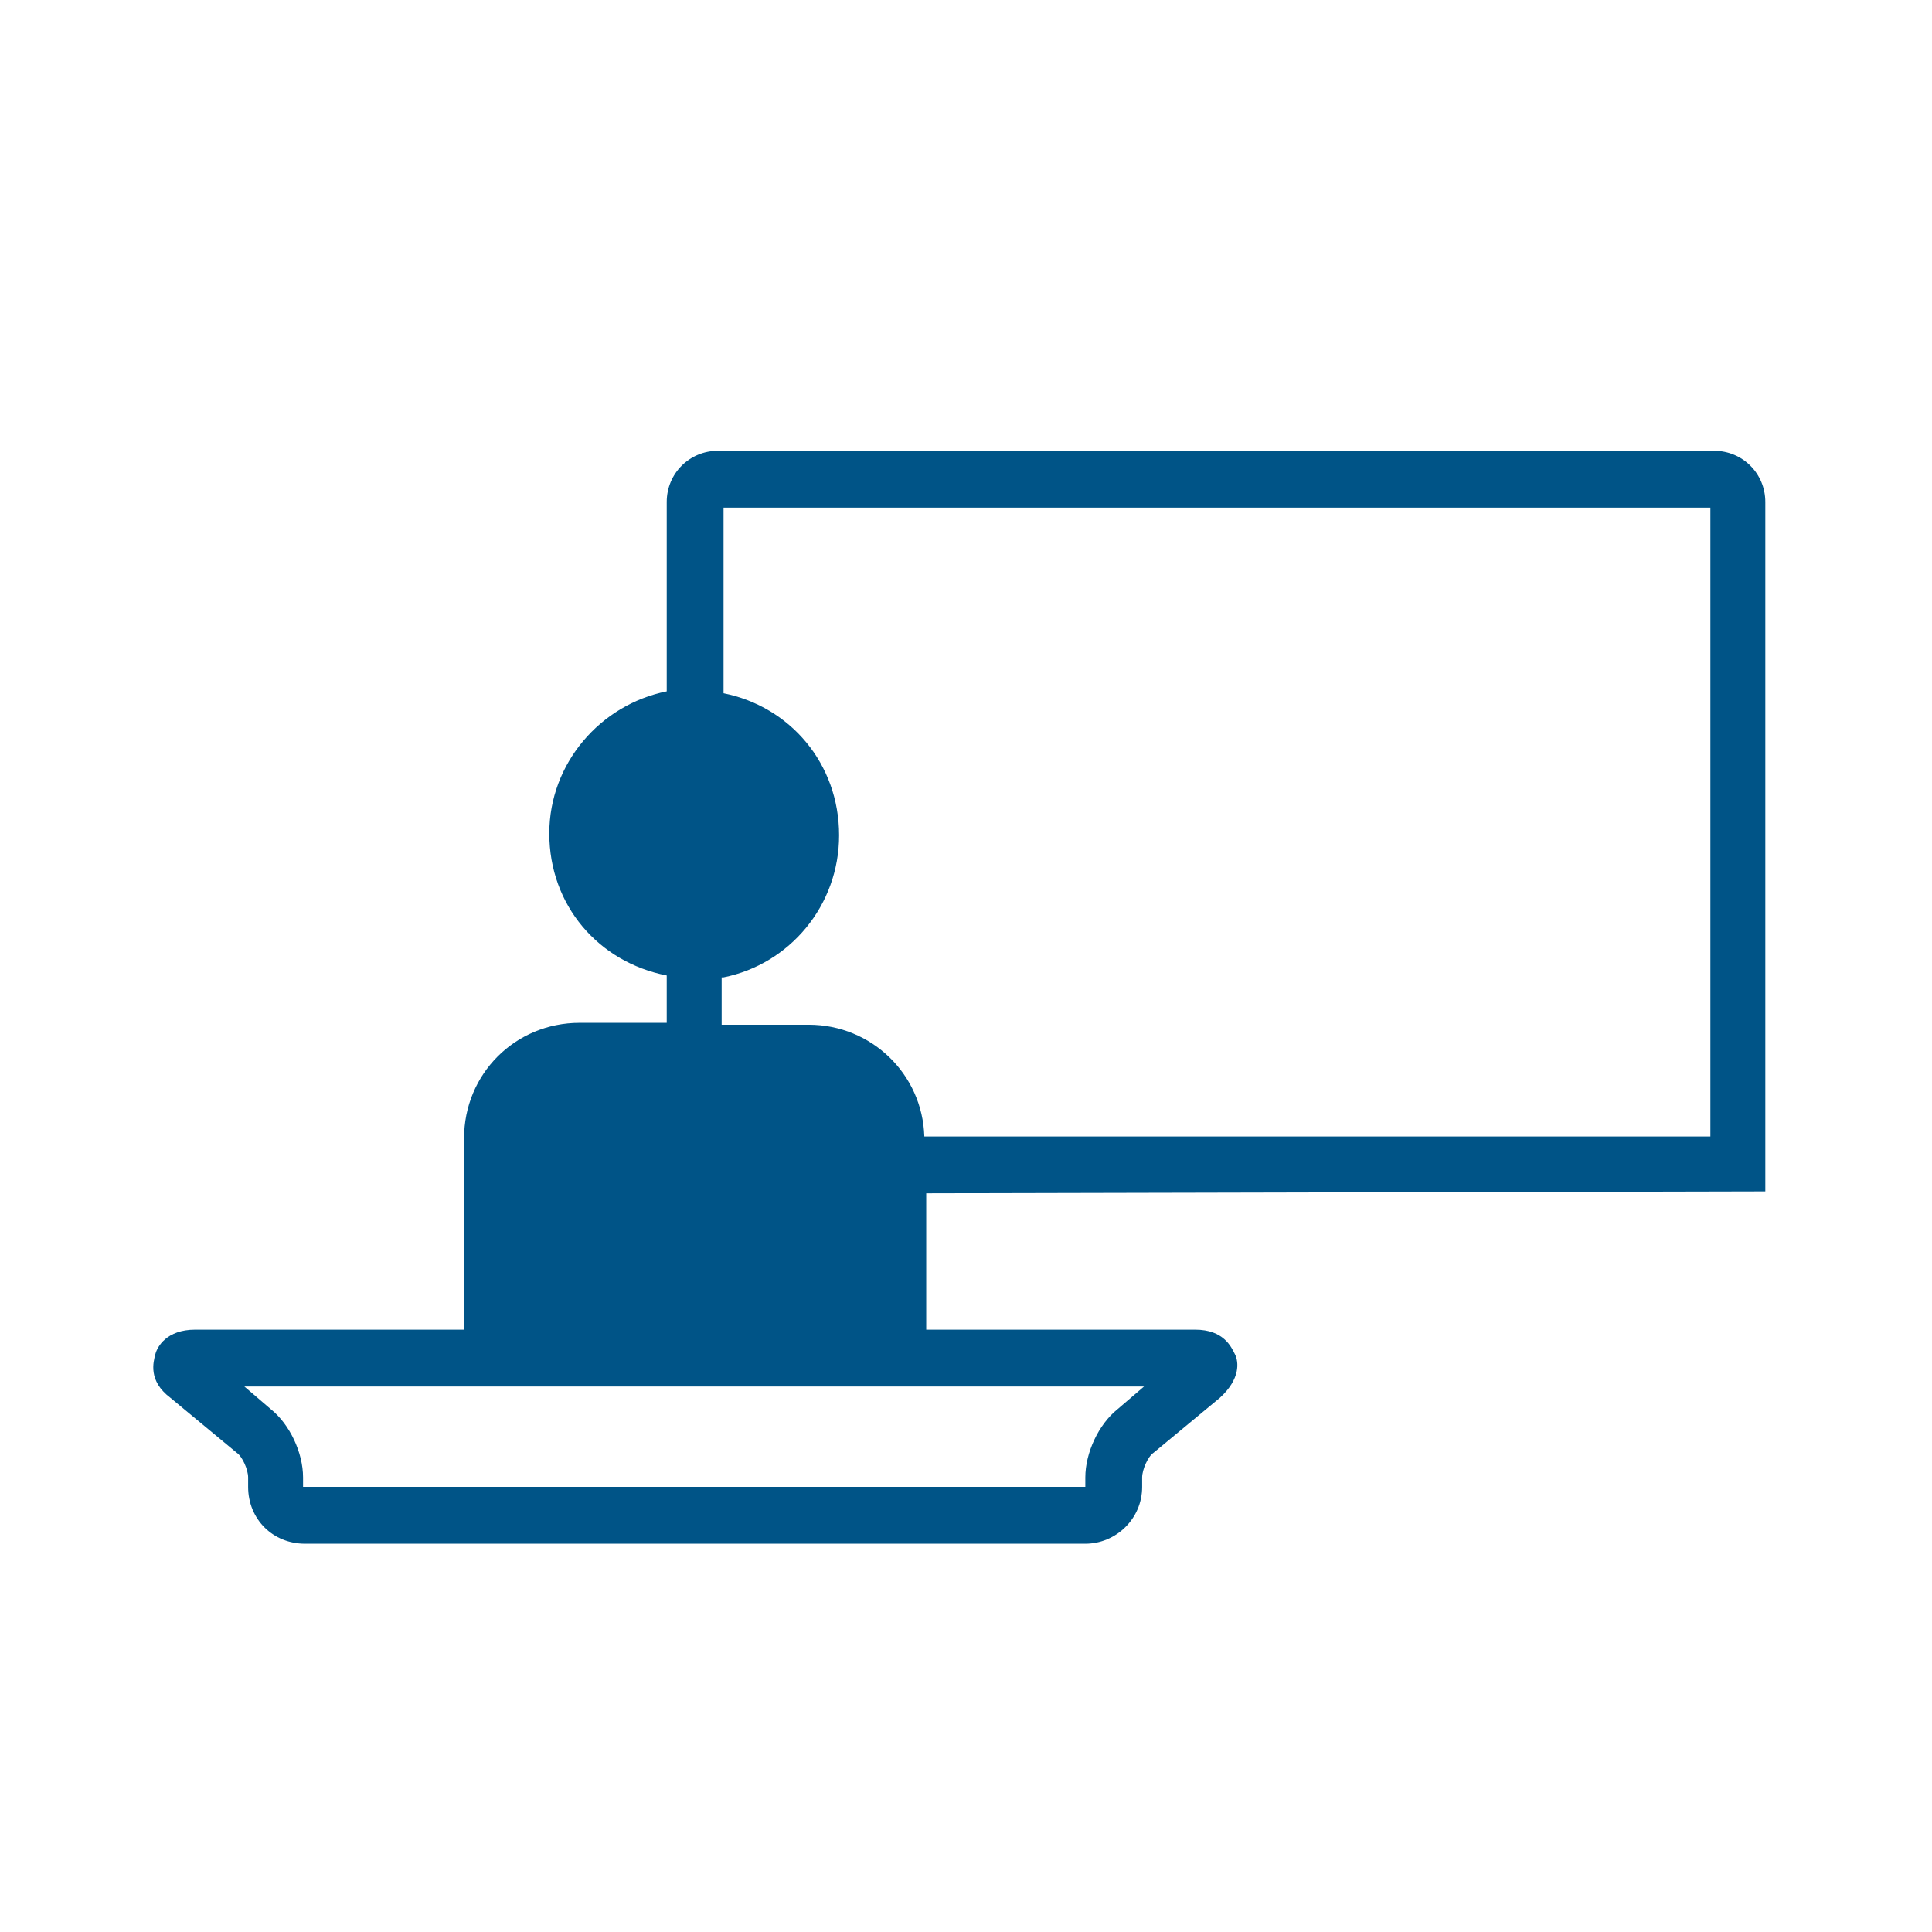 <?xml version="1.0" encoding="utf-8"?>
<!-- Generator: Adobe Illustrator 25.0.1, SVG Export Plug-In . SVG Version: 6.00 Build 0)  -->
<svg version="1.1" id="svg-icon" xmlns="http://www.w3.org/2000/svg" xmlns:xlink="http://www.w3.org/1999/xlink" x="0px" y="0px"
	 viewBox="0 0 102 102" style="enable-background:new 0 0 102 102;" xml:space="preserve">
<style type="text/css">
	.st0{fill:#005487;}
</style>
<g id="svg-icon_1_">
	<path class="st0" d="M93.2,62.9V26.5c0-1.5-1.2-2.7-2.7-2.7H37.9c-1.5,0-2.7,1.2-2.7,2.7v10C31.7,37.2,29,40.3,29,44
		c0,3.8,2.6,6.8,6.2,7.5V54h-4.6c-3.4,0-6.1,2.7-6.1,6.1v10.1H10.3c-1.5,0-2,0.9-2.1,1.3c-0.1,0.4-0.4,1.4,0.8,2.3l3.5,2.9
		c0.3,0.2,0.6,0.9,0.6,1.3v0.5c0,1.7,1.3,3,3,3h41.2c1.6,0,3-1.3,3-3V78c0-0.4,0.3-1.1,0.6-1.3l3.5-2.9c1.1-1,1-1.9,0.8-2.3
		s-0.6-1.3-2.1-1.3H48.9V63L93.2,62.9L93.2,62.9z M57.3,78.5H16V78c0-1.3-0.7-2.8-1.7-3.6l-1.4-1.2h11.5h24.4h11.6l-1.4,1.2
		c-1,0.8-1.7,2.3-1.7,3.6L57.3,78.5L57.3,78.5z M38.2,51.6c3.5-0.7,6.1-3.8,6.1-7.5c0-3.8-2.6-6.8-6.1-7.5v-9.8h52.1v33.2H48.8
		c-0.1-3.3-2.8-5.9-6.1-5.9h-4.6V51.6z"/>
</g>
</svg>
